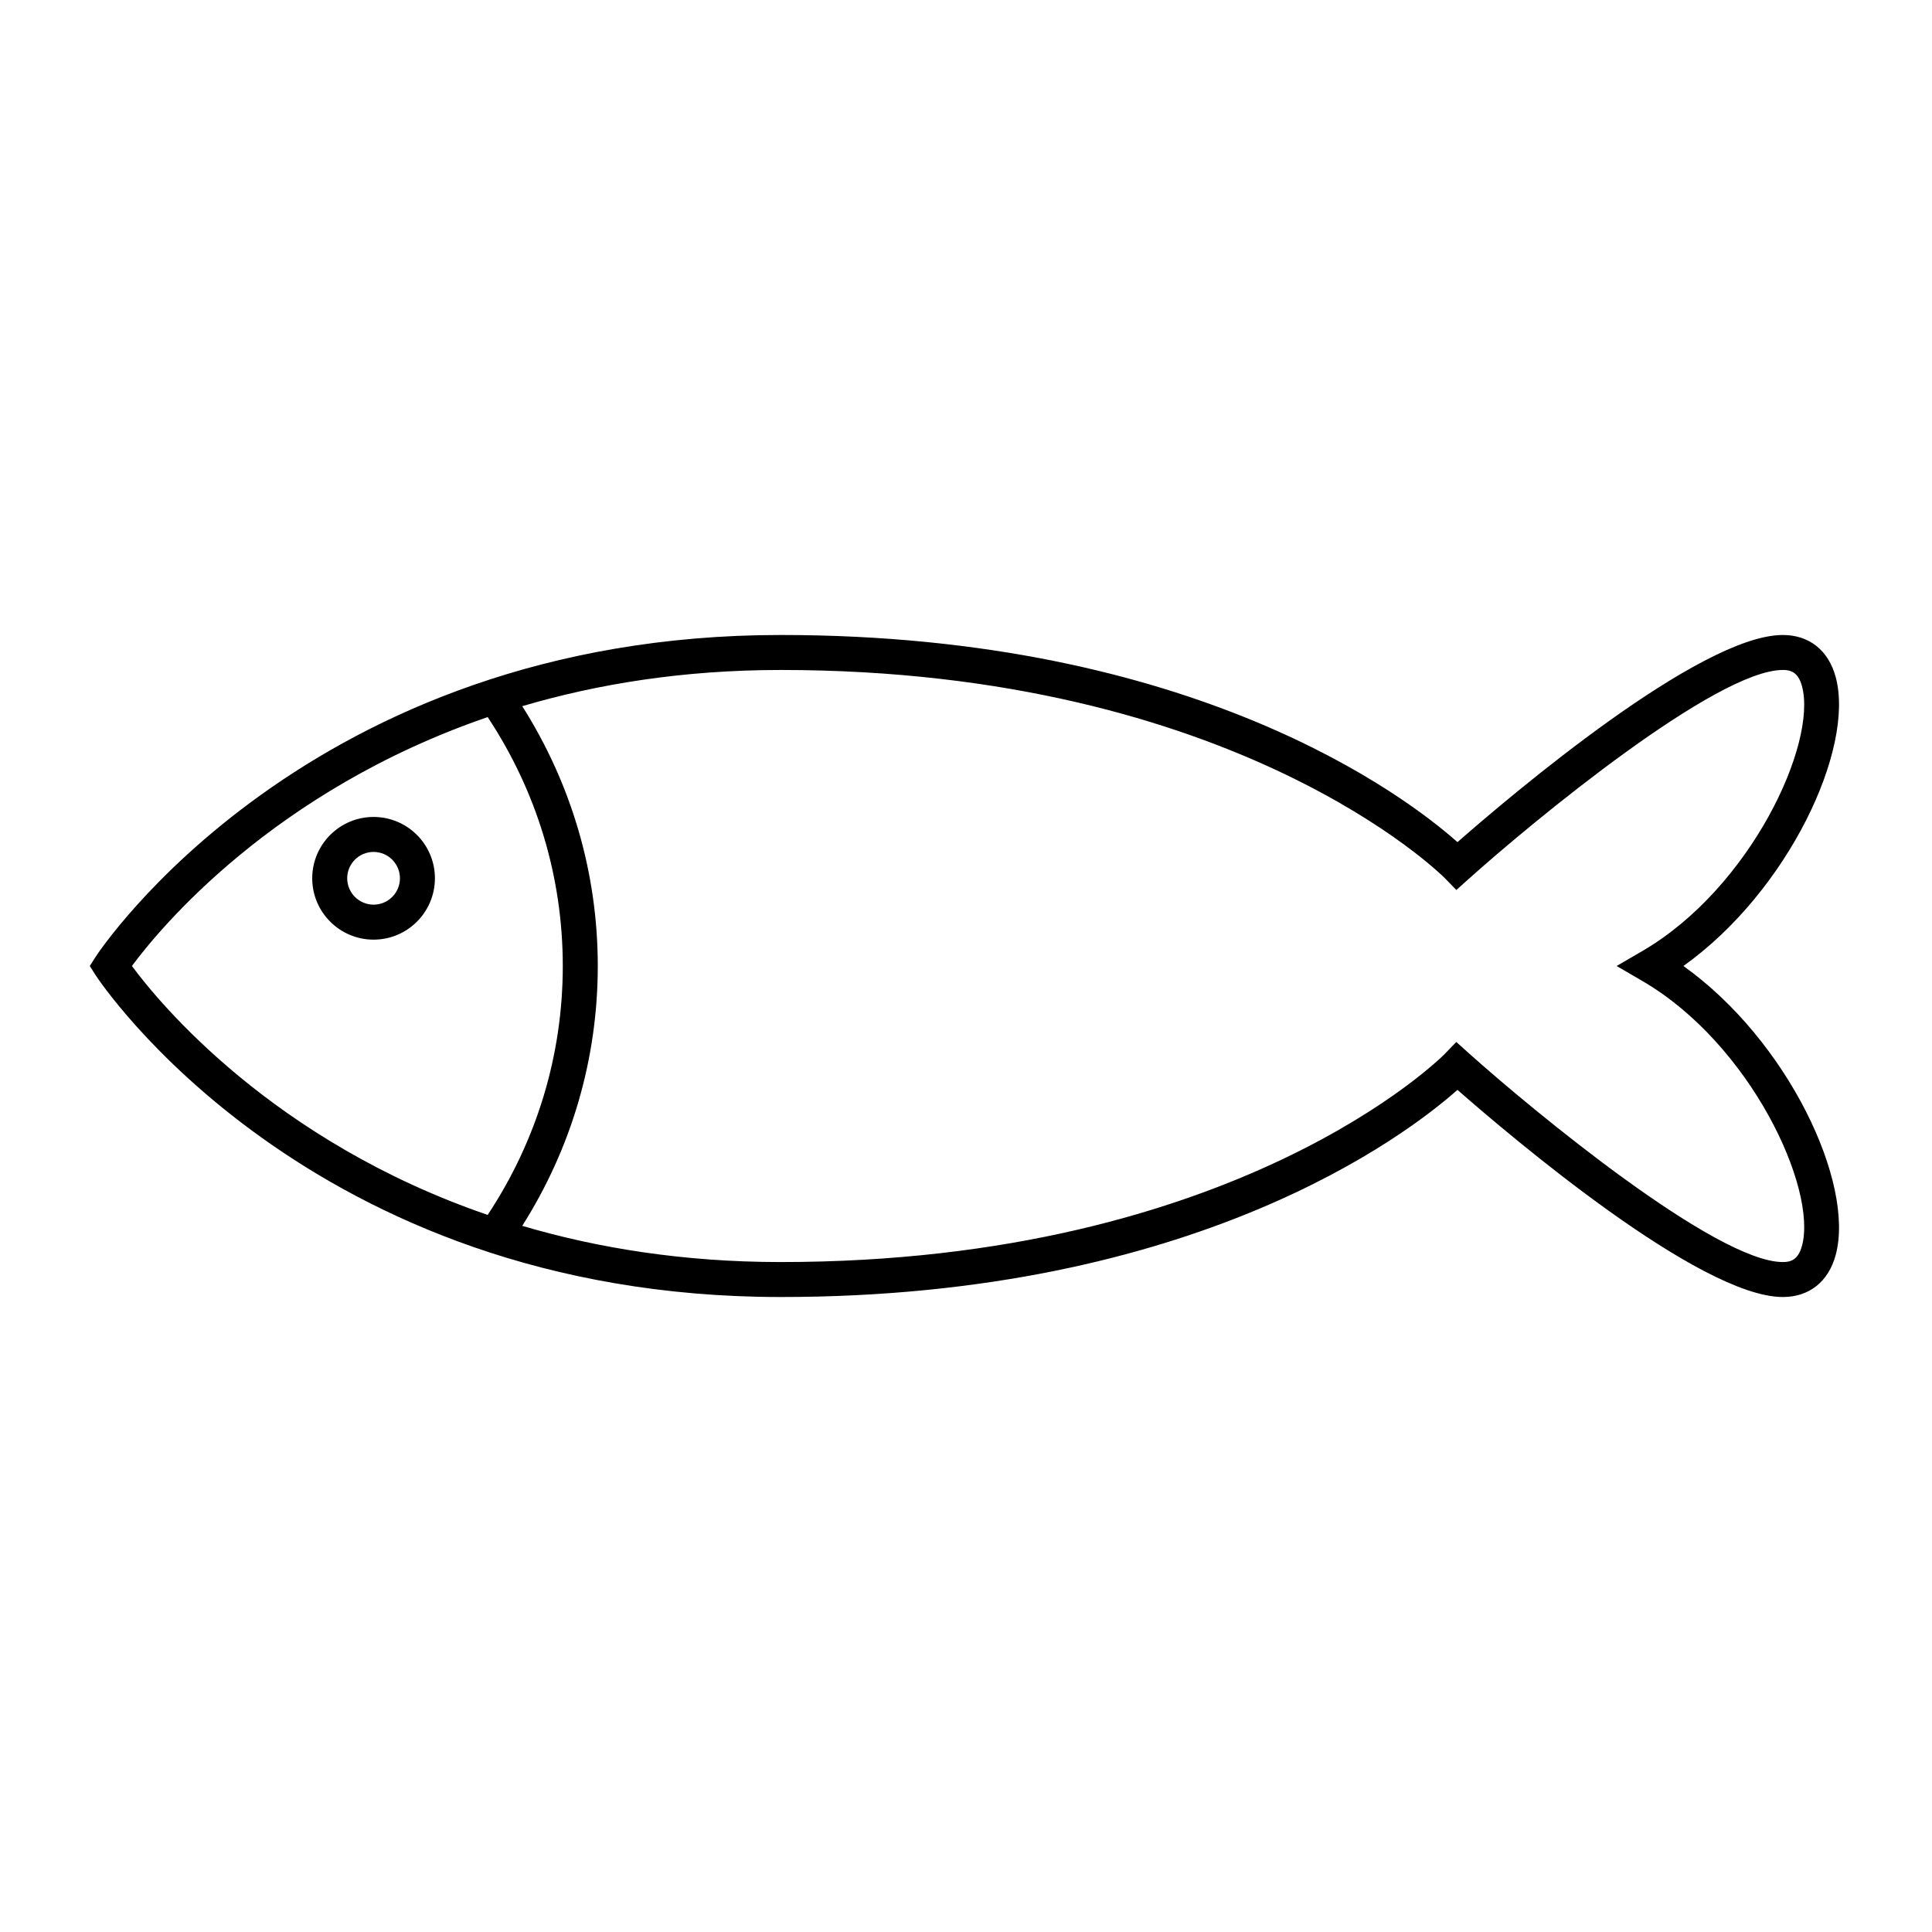 <?xml version="1.0" encoding="UTF-8"?>
<!-- Uploaded to: SVG Repo, www.svgrepo.com, Generator: SVG Repo Mixer Tools -->
<svg fill="#000000" width="800px" height="800px" version="1.1" viewBox="144 144 512 512" xmlns="http://www.w3.org/2000/svg">
 <g>
  <path d="m590.12 400c27.746-19.793 45.484-57.609 40.359-76.574-1.914-7.082-7.023-11.148-14.012-11.148-22.016 0-72.07 42.492-86.223 54.895-13.582-12.055-69.598-54.895-179.36-54.895-125.57 0-180.96 84.379-181.5 85.23l-1.594 2.492 1.594 2.492c0.539 0.852 55.934 85.23 181.5 85.23 109.75 0 165.77-42.844 179.36-54.895 14.156 12.41 64.207 54.895 86.223 54.895 6.992 0 12.098-4.066 14.012-11.148 5.129-18.977-12.617-56.793-40.359-76.574zm-411.16 0c7.297-9.863 37.359-46.43 94.281-65.965 12.984 19.629 19.902 42.328 19.902 65.965 0 23.633-6.918 46.336-19.902 65.965-56.926-19.535-86.988-56.102-94.281-65.965zm442.58 74.16c-1.023 3.777-3.043 4.297-5.066 4.297-17.602 0-66.039-39.953-83.223-55.344l-3.316-2.977-3.098 3.203c-0.535 0.551-54.816 55.117-175.94 55.117-25.926 0-48.684-3.742-68.496-9.594 13.062-20.637 20.016-44.281 20.016-68.859 0-24.582-6.953-48.227-20.016-68.859 19.816-5.848 42.57-9.594 68.496-9.594 120.79 0 175.41 54.574 175.95 55.121l3.102 3.188 3.305-2.969c17.18-15.395 65.617-55.344 83.223-55.344 2.023 0 4.047 0.52 5.066 4.297 4.098 15.164-13.578 53.426-42.258 70.16l-6.859 3.996 6.863 4c28.672 16.727 46.352 54.988 42.258 70.16z"/>
  <path d="m243 360.5c-8.961 0-16.258 7.289-16.258 16.258s7.289 16.258 16.258 16.258 16.258-7.289 16.258-16.258-7.293-16.258-16.258-16.258zm0 23.242c-3.856 0-6.988-3.133-6.988-6.988 0-3.856 3.133-6.984 6.988-6.984 3.856 0 6.988 3.133 6.988 6.988 0 3.856-3.133 6.984-6.988 6.984z"/>
 </g>
</svg>